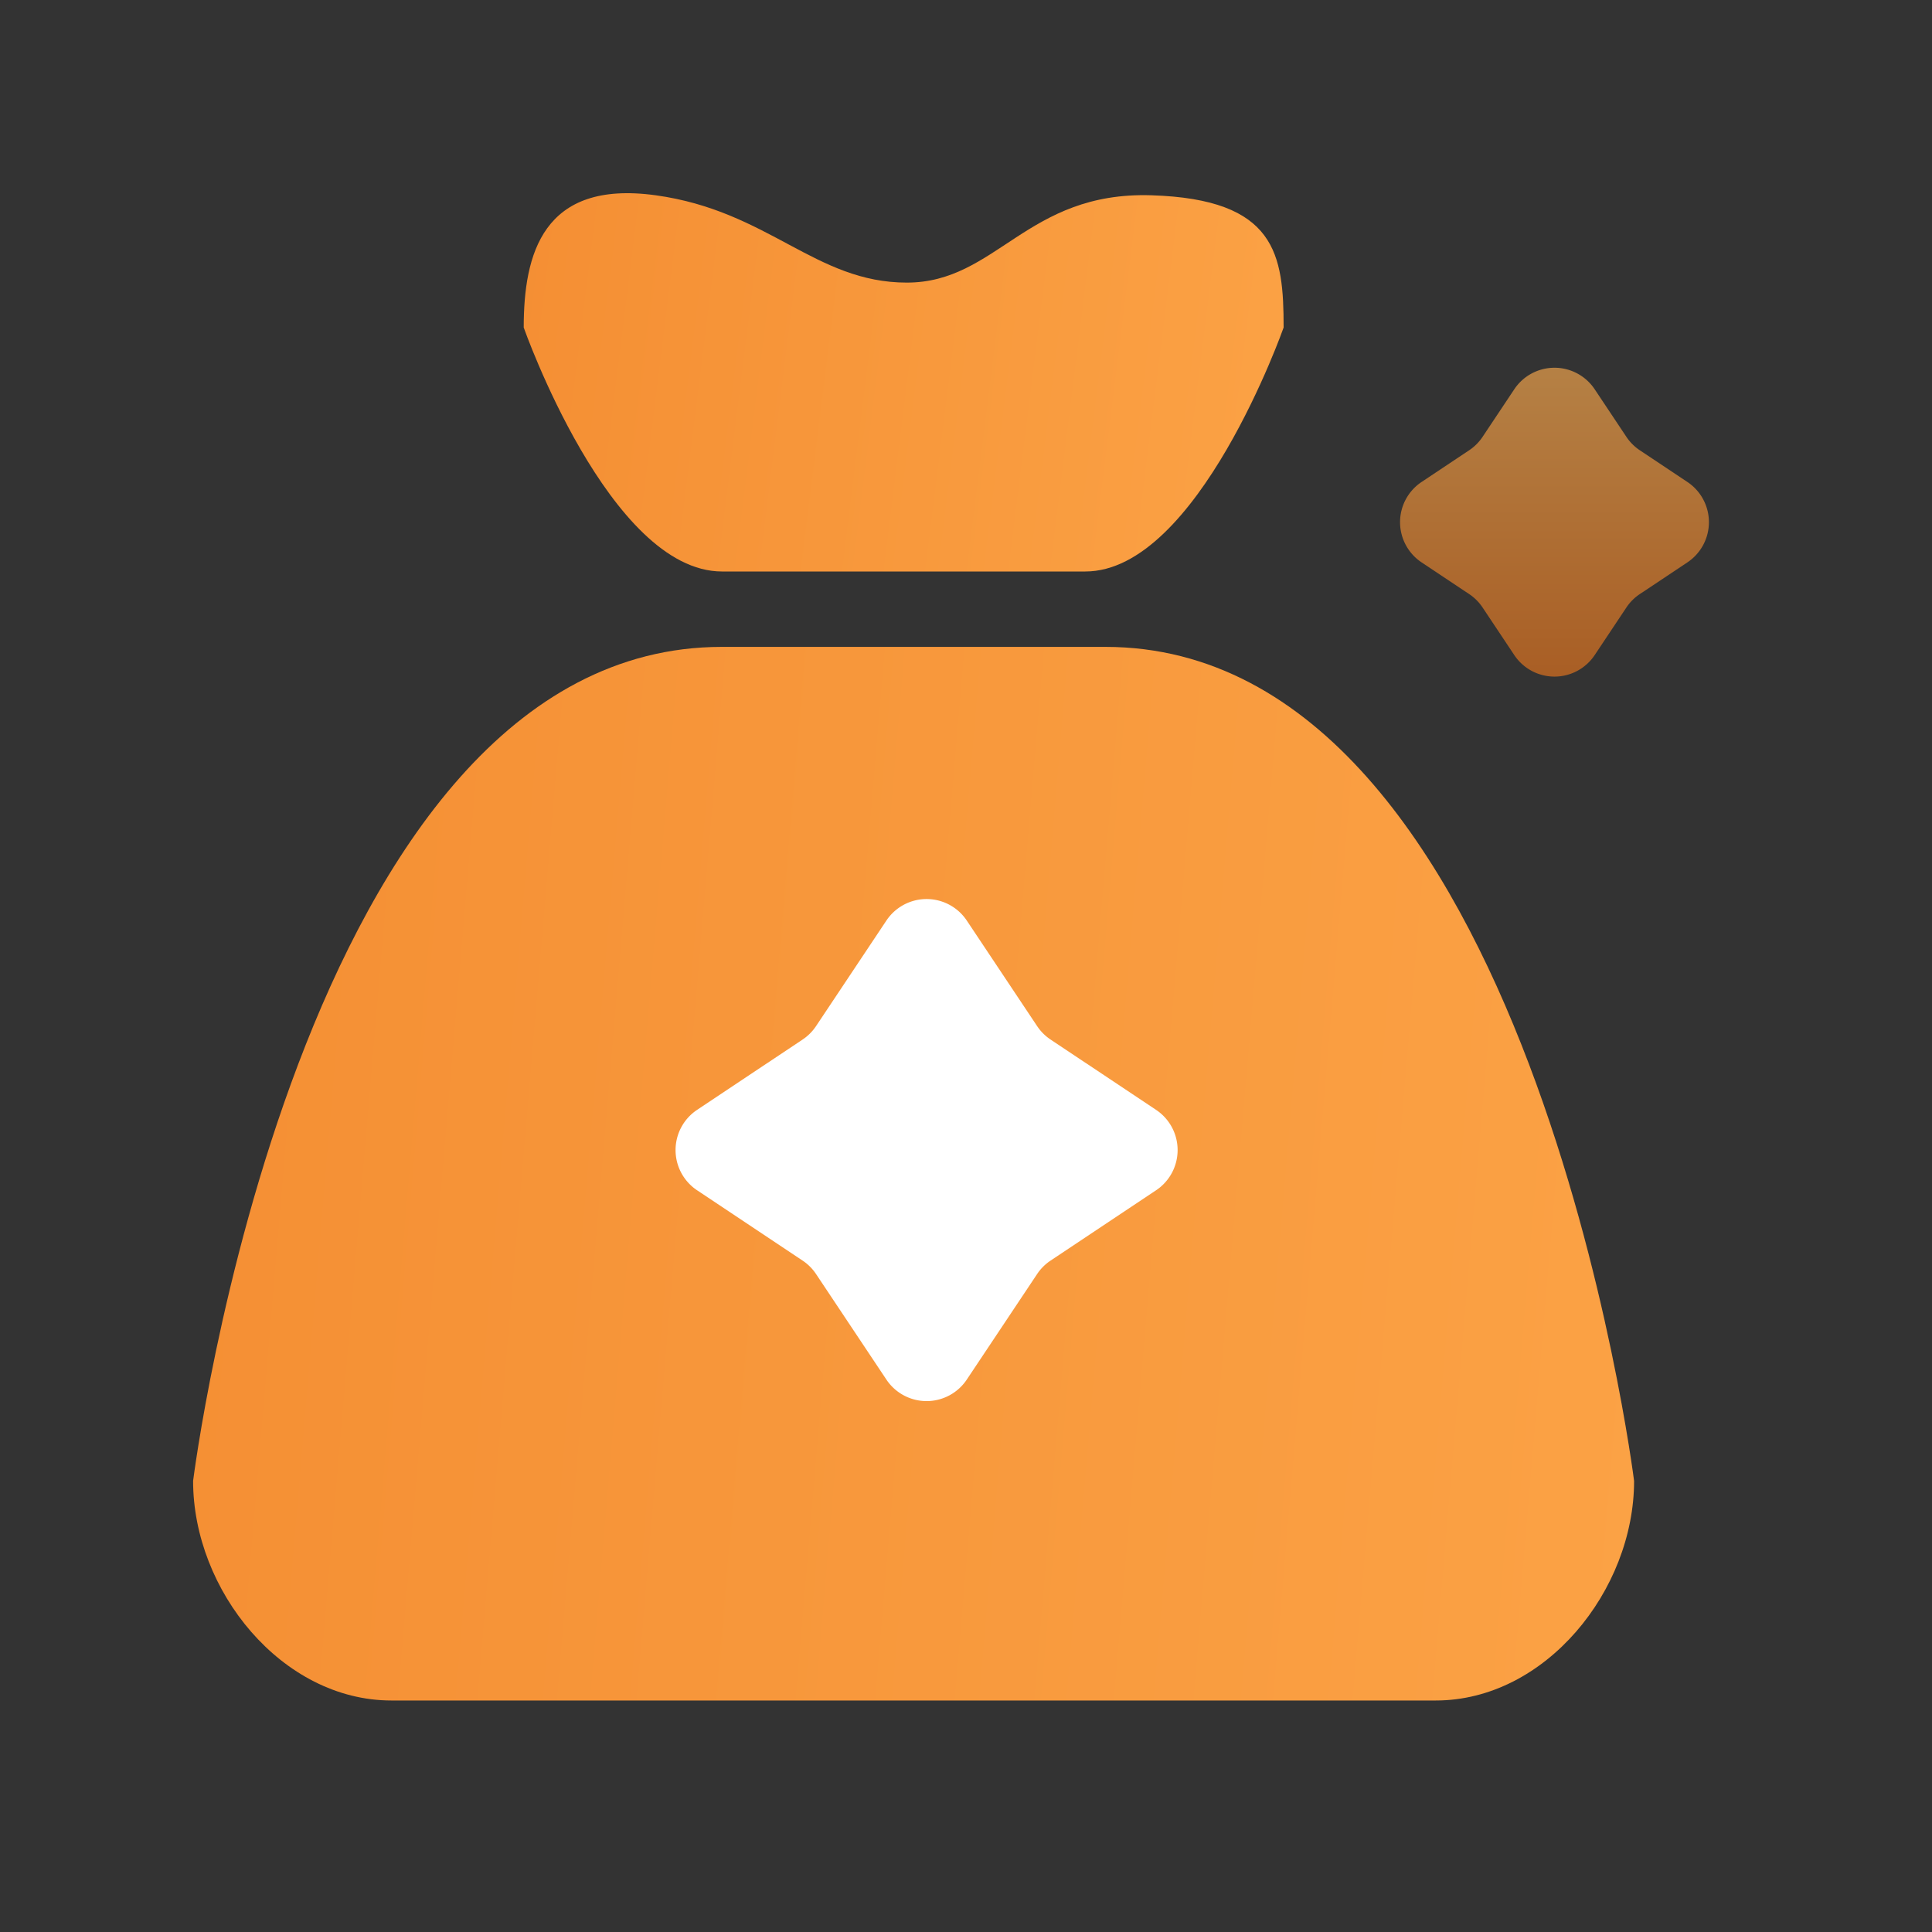 <svg xmlns="http://www.w3.org/2000/svg" xmlns:xlink="http://www.w3.org/1999/xlink" width="40" height="40" viewBox="0 0 40 40">
  <rect x="0" y="0" width="40" height="40" fill="#333333" stroke="none"/>
  <defs>
    <style>
      .cls-1 {
        fill: #f3f5f8;
      }

      .cls-2 {
        stroke: rgba(0,0,0,0);
        stroke-miterlimit: 10;
      }

      .cls-2, .cls-5 {
        fill: url(#linear-gradient);
      }

      .cls-3 {
        clip-path: url(#clip-path);
      }

      .cls-4 {
        clip-path: url(#clip-path-2);
      }

      .cls-6 {
        fill: rgba(0,0,0,0);
      }

      .cls-7 {
        fill: #fff;
      }

      .cls-8 {
        opacity: 0.64;
        fill: url(#linear-gradient-4);
      }
    </style>
    <linearGradient id="linear-gradient" x1="1.475" y1="3.029" x2="-1.417" y2="2.85" gradientUnits="objectBoundingBox">
      <stop offset="0" stop-color="#ffad4f"/>
      <stop offset="0.644" stop-color="#f38b30"/>
      <stop offset="1" stop-color="#ec771d"/>
    </linearGradient>
    <clipPath id="clip-path">
      <rect id="矩形_5602" data-name="矩形 5602" class="cls-1" width="40" height="40" transform="translate(1194 4149)"/>
    </clipPath>
    <clipPath id="clip-path-2">
      <rect id="矩形_976" data-name="矩形 976" class="cls-2" width="29.833" height="31.208"/>
    </clipPath>
    <linearGradient id="linear-gradient-4" x1="0.5" x2="0.5" y2="1" gradientUnits="objectBoundingBox">
      <stop offset="0" stop-color="#ffad4f"/>
      <stop offset="1" stop-color="#ec771d"/>
    </linearGradient>
  </defs>
  <g id="case_icon_jr" class="cls-3" transform="translate(-1194 -4149)">
    <g id="组_1635" data-name="组 1635" transform="translate(-281.816 -6)">
      <g id="组_1626" data-name="组 1626" class="cls-4" transform="translate(1479.814 4159)">
        <path id="路径_1129" data-name="路径 1129" class="cls-5" d="M180.2,7.832h7.527c2.329,0,4.106-5.051,4.106-5.051,0-1.513-.152-2.657-2.738-2.738s-3.2,1.808-5.063,1.808c-1.9,0-2.857-1.485-5.2-1.808S176.1,1.269,176.1,2.781c0,0,1.776,5.051,4.106,5.051" transform="translate(-169.255 0)"/>
        <path id="路径_1129_-_轮廓" data-name="路径 1129 - 轮廓" class="cls-6" d="M187.73,8.332H180.2c-1.157,0-2.287-.933-3.359-2.774a16.831,16.831,0,0,1-.893-1.791c-.354-.827-.354-.923-.354-.986a4.165,4.165,0,0,1,.46-2.16A2.348,2.348,0,0,1,178.244-.5a4.84,4.84,0,0,1,.659.048A8.109,8.109,0,0,1,181.784.6a4.628,4.628,0,0,0,2.251.751A3.131,3.131,0,0,0,185.821.63a5.141,5.141,0,0,1,3.294-1.086c2.976.093,3.222,1.584,3.222,3.237v.085l-.028.081a17.023,17.023,0,0,1-1.219,2.611C190.017,7.4,188.887,8.332,187.73,8.332ZM176.6,2.7c.469,1.289,2.028,4.636,3.605,4.636h7.527c1.579,0,3.137-3.349,3.606-4.638,0-1.257-.05-2.082-2.253-2.151a4.184,4.184,0,0,0-2.711.921,4.052,4.052,0,0,1-2.336.887,5.547,5.547,0,0,1-2.723-.87,7.178,7.178,0,0,0-2.545-.943A3.841,3.841,0,0,0,178.244.5C177.1.5,176.615,1.138,176.6,2.7Z" transform="translate(-169.255 0)"/>
        <path id="路径_1130" data-name="路径 1130" class="cls-5" d="M18.886,241.739H10.948C2.159,241.739,0,259.007,0,259.007c0,2.268,1.838,4.546,4.106,4.546H25.728c2.267,0,4.106-2.278,4.106-4.546,0,0-2.159-17.268-10.948-17.268" transform="translate(0 -232.346)"/>
        <path id="路径_1130_-_轮廓" data-name="路径 1130 - 轮廓" class="cls-6" d="M25.728,264.053H4.106a4.353,4.353,0,0,1-3.28-1.594A5.347,5.347,0,0,1-.5,259.007v-.031l0-.031A42.4,42.4,0,0,1,1.711,250.2a19.67,19.67,0,0,1,3.445-6.091,7.63,7.63,0,0,1,5.793-2.866h7.937a7.625,7.625,0,0,1,5.785,2.859,19.632,19.632,0,0,1,3.444,6.079,42.558,42.558,0,0,1,2.214,8.768l0,.031v.031a5.347,5.347,0,0,1-1.325,3.452A4.353,4.353,0,0,1,25.728,264.053ZM.5,259.039c.017,1.9,1.553,4.015,3.606,4.015H25.728c2.052,0,3.589-2.113,3.605-4.015a42.342,42.342,0,0,0-2.153-8.507,18.659,18.659,0,0,0-3.257-5.769,6.67,6.67,0,0,0-5.038-2.523H10.948C2.864,242.239.609,258.228.5,259.039Z" transform="translate(0 -232.346)"/>
      </g>
      <path id="多边形_44" data-name="多边形 44" class="cls-7" d="M5.168,1.248a1,1,0,0,1,1.664,0L8.289,3.434a1,1,0,0,0,.277.277l2.186,1.457a1,1,0,0,1,0,1.664L8.566,8.289a1,1,0,0,0-.277.277L6.832,10.752a1,1,0,0,1-1.664,0L3.711,8.566a1,1,0,0,0-.277-.277L1.248,6.832a1,1,0,0,1,0-1.664L3.434,3.711a1,1,0,0,0,.277-.277Z" transform="translate(1489 4172.811)"/>
      <path id="多边形_45" data-name="多边形 45" class="cls-8" d="M3.168,1.248a1,1,0,0,1,1.664,0l.657.986a1,1,0,0,0,.277.277l.986.657a1,1,0,0,1,0,1.664l-.986.657a1,1,0,0,0-.277.277l-.657.986a1,1,0,0,1-1.664,0l-.657-.986a1,1,0,0,0-.277-.277l-.986-.657a1,1,0,0,1,0-1.664l.986-.657a1,1,0,0,0,.277-.277Z" transform="translate(1504 4161.811)"/>
    </g>
  </g>
</svg>
